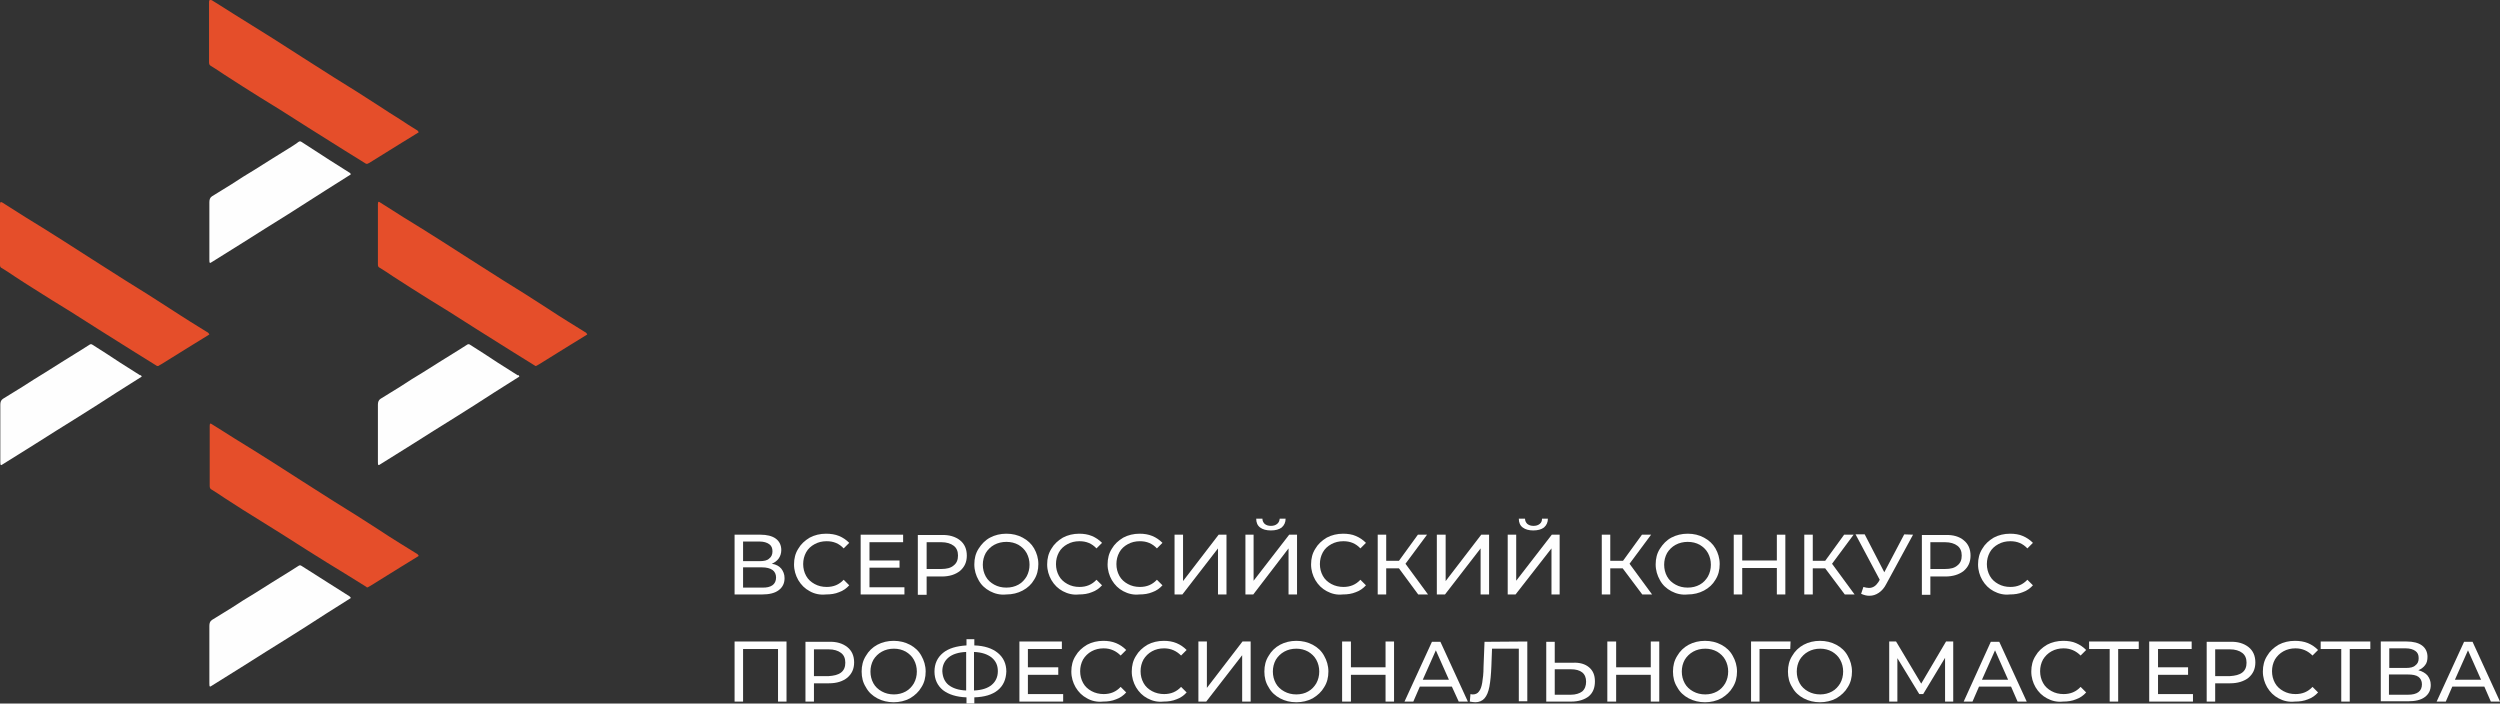 <?xml version="1.0" encoding="UTF-8"?> <svg xmlns="http://www.w3.org/2000/svg" xmlns:xlink="http://www.w3.org/1999/xlink" version="1.1" id="Слой_1" x="0px" y="0px" viewBox="0 0 765.4 215.4" style="enable-background:new 0 0 765.4 215.4;" xml:space="preserve"><rect x="0" y="0" width="765.4" height="215.4" fill="#333333" stroke="none"/> <style type="text/css"> .st0{fill:#FEFEFE;} .st1{fill:#E54E2A;} </style> <g> <path class="st0" d="M107.4,53.4c-2.5,1.6-5.1,3.2-7.6,4.8c-3.9,2.5-7.7,4.9-11.6,7.4c-4.6,2.9-9.2,5.7-13.7,8.6 c-3.2,2-6.4,4-9.6,6c-0.7,0.5-0.8,0.4-0.8-0.7c0-5.8,0-11.7,0-17.6c0-0.8,0.2-1.4,0.8-1.8c2-1.2,4-2.5,6-3.7c2.3-1.5,4.6-3,7-4.4 c3.7-2.3,7.4-4.7,11.2-7c0.7-0.5,1.5-0.9,2.2-1.5c0.4-0.3,0.7-0.3,1.1,0c2.8,1.8,5.7,3.7,8.5,5.5c2,1.3,4,2.5,6,3.8 C107,52.9,107.3,52.9,107.4,53.4L107.4,53.4z"></path> <path class="st1" d="M112.8,50L112.8,50L112.8,50C112.9,50,112.9,50,112.8,50c0.3-0.1,0.5-0.3,0.7-0.4l9.5-5.9 c0.2-0.1,0.3-0.2,0.5-0.3l4.7-2.9c-0.3-0.6-0.6-0.7-0.8-0.8c-1.7-1-3.3-2.1-5-3.2c-2.1-1.3-4.3-2.7-6.4-4.1 c-4.5-2.9-9-5.8-13.6-8.6c-3.3-2.1-6.6-4.2-9.9-6.3c-3-1.9-5.9-3.8-8.9-5.7c-3.9-2.4-7.8-4.9-11.7-7.3c-2.4-1.5-4.7-3-7-4.4 C64.4-0.1,64-0.2,64,0.7c0,6.1,0,12.2,0,18.4c0,0.6,0.2,0.9,0.6,1.1c1.3,0.8,2.7,1.7,4,2.6c1.9,1.2,3.7,2.4,5.6,3.6 c3.8,2.4,7.6,4.8,11.4,7.1c2.8,1.8,5.7,3.6,8.5,5.4c3.8,2.4,7.5,4.7,11.3,7.1c2.2,1.4,4.4,2.7,6.6,4.1 C112.2,50.2,112.5,50.2,112.8,50L112.8,50z"></path> <path class="st0" d="M107.4,183.1c-2.5,1.6-5.1,3.2-7.6,4.8c-3.9,2.5-7.7,5-11.6,7.4c-4.6,2.9-9.2,5.7-13.7,8.6c-3.2,2-6.4,4-9.6,6 c-0.7,0.5-0.8,0.4-0.8-0.7c0-5.9,0-11.7,0-17.6c0-0.8,0.2-1.4,0.8-1.8c2-1.2,4-2.5,6-3.7c2.3-1.5,4.6-3,7-4.4 c3.7-2.3,7.4-4.7,11.2-7c0.7-0.5,1.5-0.9,2.2-1.4c0.4-0.3,0.7-0.3,1.1,0c2.8,1.8,5.7,3.6,8.5,5.4c2,1.3,4,2.5,6,3.8 C107,182.6,107.3,182.7,107.4,183.1L107.4,183.1z"></path> <path class="st1" d="M112.8,179.7L112.8,179.7L112.8,179.7C112.9,179.7,112.9,179.7,112.8,179.7c0.3-0.2,0.5-0.3,0.7-0.4l9.5-5.9 c0.2-0.1,0.3-0.2,0.5-0.3l4.7-2.9c-0.3-0.6-0.6-0.7-0.8-0.8c-1.7-1-3.3-2.1-5-3.1c-2.1-1.3-4.3-2.7-6.4-4.1 c-4.5-2.9-9-5.8-13.6-8.6c-3.3-2.1-6.6-4.2-9.9-6.3c-3-1.9-5.9-3.8-8.9-5.7c-3.9-2.5-7.8-4.9-11.7-7.3c-2.4-1.5-4.7-3-7-4.4 c-0.4-0.3-0.7-0.4-0.7,0.5c0,6.1,0,12.2,0,18.4c0,0.6,0.2,0.9,0.6,1.1c1.3,0.8,2.7,1.7,4,2.6c1.9,1.2,3.7,2.4,5.6,3.6 c3.8,2.4,7.6,4.7,11.4,7.1c2.8,1.8,5.7,3.6,8.5,5.4c3.8,2.4,7.5,4.7,11.3,7c2.2,1.4,4.4,2.7,6.6,4.1 C112.2,179.9,112.5,179.9,112.8,179.7L112.8,179.7z"></path> <path class="st0" d="M43.4,115.3c-2.5,1.6-5.1,3.2-7.6,4.8c-3.9,2.5-7.7,5-11.6,7.4c-4.6,2.9-9.2,5.7-13.7,8.6c-3.2,2-6.4,4-9.6,6 c-0.7,0.5-0.8,0.4-0.8-0.7c0-5.8,0-11.7,0-17.5c0-0.8,0.2-1.4,0.8-1.8c2-1.2,4-2.5,6-3.7c2.3-1.5,4.7-3,7-4.4 c3.7-2.3,7.4-4.7,11.2-7c0.7-0.5,1.5-0.9,2.2-1.4c0.4-0.3,0.7-0.3,1.1,0c2.8,1.8,5.7,3.6,8.5,5.5c2,1.3,4,2.5,6,3.8 C42.9,114.8,43.2,114.8,43.4,115.3L43.4,115.3z"></path> <path class="st1" d="M48.7,111.9L48.7,111.9L48.7,111.9C48.8,111.9,48.8,111.9,48.7,111.9c0.3-0.2,0.5-0.3,0.7-0.4l9.5-5.9 c0.2-0.1,0.3-0.2,0.5-0.3l4.7-2.9c-0.3-0.6-0.6-0.7-0.8-0.8c-1.7-1-3.3-2.1-5-3.1c-2.1-1.3-4.2-2.7-6.4-4.1 c-4.5-2.9-9-5.8-13.6-8.6c-3.3-2.1-6.6-4.2-9.9-6.3c-3-1.9-5.9-3.8-8.9-5.7c-3.9-2.5-7.8-4.9-11.7-7.3c-2.4-1.5-4.7-3-7.1-4.5 C0.3,61.8,0,61.7,0,62.6C0,68.7,0,74.9,0,81c0,0.6,0.1,0.9,0.6,1.1c1.3,0.8,2.7,1.7,4,2.6c1.8,1.2,3.7,2.4,5.6,3.6 c3.8,2.4,7.6,4.8,11.4,7.1c2.8,1.8,5.7,3.6,8.5,5.4c3.8,2.4,7.5,4.7,11.3,7.1c2.2,1.4,4.4,2.7,6.6,4.1 C48.2,112.1,48.5,112.1,48.7,111.9L48.7,111.9z"></path> <path class="st0" d="M159,115.3c-2.5,1.6-5.1,3.2-7.6,4.8c-3.9,2.5-7.7,5-11.6,7.4c-4.6,2.9-9.2,5.7-13.7,8.6c-3.2,2-6.4,4-9.6,6 c-0.7,0.5-0.8,0.4-0.8-0.7c0-5.8,0-11.7,0-17.5c0-0.8,0.2-1.4,0.8-1.8c2-1.2,4-2.5,6-3.7c2.3-1.5,4.6-3,7-4.4 c3.7-2.3,7.4-4.7,11.2-7c0.7-0.5,1.5-0.9,2.2-1.4c0.4-0.3,0.7-0.3,1.1,0c2.8,1.8,5.7,3.6,8.5,5.5c2,1.3,4,2.5,6,3.8 C158.6,114.8,158.9,114.8,159,115.3L159,115.3z"></path> <path class="st1" d="M164.4,111.9L164.4,111.9L164.4,111.9C164.5,111.9,164.5,111.9,164.4,111.9c0.3-0.2,0.5-0.3,0.7-0.4l9.5-5.9 c0.2-0.1,0.3-0.2,0.5-0.3l4.7-2.9c-0.3-0.6-0.6-0.7-0.8-0.8c-1.7-1-3.3-2.1-5-3.1c-2.1-1.3-4.3-2.7-6.4-4.1 c-4.5-2.9-9-5.8-13.6-8.6c-3.3-2.1-6.6-4.2-9.9-6.3c-3-1.9-5.9-3.8-8.9-5.7c-3.9-2.5-7.8-4.9-11.7-7.3c-2.4-1.5-4.7-3-7.1-4.5 c-0.4-0.3-0.7-0.4-0.7,0.5c0,6.1,0,12.2,0,18.4c0,0.6,0.1,0.9,0.6,1.1c1.3,0.8,2.7,1.7,4,2.6c1.9,1.2,3.7,2.4,5.6,3.6 c3.8,2.4,7.6,4.8,11.4,7.1c2.8,1.8,5.7,3.6,8.5,5.4c3.8,2.4,7.5,4.7,11.3,7.1c2.2,1.4,4.4,2.7,6.6,4.1 C163.9,112.1,164.1,112.1,164.4,111.9L164.4,111.9z"></path> <path class="st0" d="M237.6,176.8c0-1-0.4-1.8-1.1-2.3c-0.7-0.5-1.8-0.8-3.2-0.8h-5.8v6.2h5.8C236.1,180,237.6,178.9,237.6,176.8z M227.5,171.8h5.1c1.3,0,2.3-0.2,2.9-0.8c0.7-0.5,1-1.3,1-2.2c0-1-0.3-1.7-1-2.2s-1.7-0.8-2.9-0.8h-5.1V171.8z M239.2,174.1 c0.6,0.8,1,1.7,1,2.9c0,1.6-0.6,2.8-1.8,3.7s-2.9,1.3-5.1,1.3h-8.4v-18.3h7.9c2,0,3.6,0.4,4.7,1.2c1.1,0.8,1.7,2,1.7,3.5 c0,1-0.3,1.9-0.8,2.6c-0.5,0.7-1.2,1.2-2.1,1.6C237.7,172.8,238.6,173.4,239.2,174.1L239.2,174.1z"></path> <path class="st0" d="M247.9,181c-1.5-0.8-2.6-1.9-3.5-3.4c-0.8-1.4-1.3-3-1.3-4.8s0.4-3.4,1.3-4.8c0.8-1.4,2-2.5,3.5-3.4 c1.5-0.8,3.2-1.2,5-1.2c1.4,0,2.8,0.2,4,0.7c1.2,0.5,2.2,1.2,3.1,2.1l-1.7,1.7c-1.4-1.5-3.1-2.2-5.2-2.2c-1.4,0-2.6,0.3-3.7,0.9 c-1.1,0.6-2,1.4-2.6,2.5s-0.9,2.3-0.9,3.6s0.3,2.5,0.9,3.6c0.6,1.1,1.5,1.9,2.6,2.5s2.3,0.9,3.7,0.9c2.1,0,3.8-0.7,5.2-2.2l1.7,1.7 c-0.8,0.9-1.9,1.7-3.1,2.1c-1.2,0.5-2.5,0.7-4,0.7C251,182.2,249.3,181.8,247.9,181L247.9,181z"></path> <polygon class="st0" points="276.9,179.8 276.9,182 263.5,182 263.5,163.7 276.5,163.7 276.5,166 266.2,166 266.2,171.6 275.4,171.6 275.4,173.8 266.2,173.8 266.2,179.8 "></polygon> <path class="st0" d="M292,173.1c0.9-0.7,1.3-1.7,1.3-3s-0.4-2.3-1.3-3s-2.2-1.1-3.8-1.1h-4.5v8.2h4.5 C289.8,174.2,291.1,173.9,292,173.1L292,173.1z M293.9,165.4c1.4,1.1,2.1,2.7,2.1,4.7s-0.7,3.5-2.1,4.7c-1.4,1.1-3.2,1.7-5.6,1.7 h-4.6v5.6H281v-18.3h7.2C290.6,163.7,292.5,164.3,293.9,165.4L293.9,165.4z"></path> <path class="st0" d="M311.8,179c1.1-0.6,1.9-1.5,2.5-2.5c0.6-1.1,0.9-2.3,0.9-3.6s-0.3-2.5-0.9-3.6s-1.5-1.9-2.5-2.5 c-1.1-0.6-2.3-0.9-3.7-0.9c-1.3,0-2.6,0.3-3.7,0.9c-1.1,0.6-2,1.5-2.6,2.5c-0.6,1.1-0.9,2.3-0.9,3.6s0.3,2.5,0.9,3.6 s1.5,1.9,2.6,2.5s2.3,0.9,3.7,0.9S310.7,179.6,311.8,179z M303.1,181c-1.5-0.8-2.7-1.9-3.5-3.4c-0.8-1.4-1.3-3-1.3-4.8 s0.4-3.4,1.3-4.8c0.9-1.4,2-2.6,3.5-3.4c1.5-0.8,3.2-1.2,5-1.2c1.9,0,3.5,0.4,5,1.2s2.7,1.9,3.5,3.3c0.8,1.4,1.3,3,1.3,4.8 s-0.4,3.4-1.3,4.8c-0.8,1.4-2,2.5-3.5,3.3s-3.2,1.2-5,1.2C306.3,182.2,304.6,181.8,303.1,181z"></path> <path class="st0" d="M325.4,181c-1.5-0.8-2.6-1.9-3.5-3.4c-0.8-1.4-1.3-3-1.3-4.8s0.4-3.4,1.3-4.8c0.8-1.4,2-2.5,3.5-3.4 c1.5-0.8,3.2-1.2,5-1.2c1.4,0,2.7,0.2,3.9,0.7c1.2,0.5,2.2,1.2,3.1,2.1l-1.7,1.7c-1.4-1.5-3.1-2.2-5.2-2.2c-1.4,0-2.6,0.3-3.7,0.9 c-1.1,0.6-2,1.4-2.6,2.5s-0.9,2.3-0.9,3.6s0.3,2.5,0.9,3.6s1.5,1.9,2.6,2.5s2.3,0.9,3.7,0.9c2.1,0,3.8-0.7,5.2-2.2l1.7,1.7 c-0.8,0.9-1.9,1.7-3.1,2.1c-1.2,0.5-2.5,0.7-4,0.7C328.6,182.2,326.9,181.8,325.4,181L325.4,181z"></path> <path class="st0" d="M343.9,181c-1.5-0.8-2.6-1.9-3.5-3.4c-0.8-1.4-1.3-3-1.3-4.8s0.4-3.4,1.3-4.8c0.8-1.4,2-2.5,3.5-3.4 c1.5-0.8,3.2-1.2,5-1.2c1.4,0,2.7,0.2,3.9,0.7c1.2,0.5,2.2,1.2,3.1,2.1l-1.7,1.7c-1.4-1.5-3.1-2.2-5.2-2.2c-1.4,0-2.6,0.3-3.7,0.9 c-1.1,0.6-2,1.4-2.6,2.5s-0.9,2.3-0.9,3.6s0.3,2.5,0.9,3.6s1.5,1.9,2.6,2.5s2.3,0.9,3.7,0.9c2.1,0,3.8-0.7,5.2-2.2l1.7,1.7 c-0.8,0.9-1.9,1.7-3.1,2.1c-1.2,0.5-2.5,0.7-4,0.7C347.1,182.2,345.4,181.8,343.9,181L343.9,181z"></path> <polygon class="st0" points="359.6,163.7 362.2,163.7 362.2,177.9 373.1,163.7 375.5,163.7 375.5,182 372.9,182 372.9,167.9 362,182 359.6,182 "></polygon> <path class="st0" d="M385.8,161.5c-0.8-0.6-1.2-1.5-1.2-2.7h1.9c0,0.7,0.3,1.2,0.7,1.6c0.5,0.4,1.1,0.6,1.9,0.6s1.4-0.2,1.9-0.6 s0.7-0.9,0.8-1.6h1.8c0,1.1-0.4,2-1.2,2.7c-0.8,0.6-1.9,0.9-3.3,0.9C387.7,162.4,386.6,162.1,385.8,161.5L385.8,161.5z M381.2,163.7h2.6v14.1l10.9-14.1h2.4V182h-2.6v-14.1L383.7,182h-2.4v-18.3H381.2z"></path> <path class="st0" d="M406.2,181c-1.5-0.8-2.6-1.9-3.5-3.4c-0.8-1.4-1.3-3-1.3-4.8s0.4-3.4,1.3-4.8c0.8-1.4,2-2.5,3.5-3.4 c1.5-0.8,3.2-1.2,5-1.2c1.4,0,2.8,0.2,3.9,0.7c1.2,0.5,2.2,1.2,3.1,2.1l-1.7,1.7c-1.4-1.5-3.1-2.2-5.2-2.2c-1.4,0-2.6,0.3-3.7,0.9 c-1.1,0.6-2,1.4-2.6,2.5s-0.9,2.3-0.9,3.6s0.3,2.5,0.9,3.6s1.5,1.9,2.6,2.5s2.4,0.9,3.7,0.9c2.1,0,3.8-0.7,5.2-2.2l1.7,1.7 c-0.8,0.9-1.9,1.7-3.1,2.1c-1.2,0.5-2.5,0.7-4,0.7C409.3,182.2,407.7,181.8,406.2,181L406.2,181z"></path> <polygon class="st0" points="428.3,174 424.4,174 424.4,182 421.8,182 421.8,163.7 424.4,163.7 424.4,171.7 428.3,171.7 434.1,163.7 436.9,163.7 430.3,172.6 437.2,182 434.2,182 "></polygon> <polygon class="st0" points="439.9,163.7 442.6,163.7 442.6,177.9 453.5,163.7 455.9,163.7 455.9,182 453.3,182 453.3,167.9 442.4,182 439.9,182 "></polygon> <path class="st0" d="M466.2,161.5c-0.8-0.6-1.2-1.5-1.2-2.7h1.9c0,0.7,0.3,1.2,0.7,1.6c0.5,0.4,1.1,0.6,1.9,0.6s1.4-0.2,1.9-0.6 c0.5-0.4,0.7-0.9,0.7-1.6h1.8c0,1.1-0.4,2-1.2,2.7c-0.8,0.6-1.9,0.9-3.3,0.9C468.1,162.4,467,162.1,466.2,161.5L466.2,161.5z M461.6,163.7h2.6v14.1l10.9-14.1h2.4V182H475v-14.1L464,182h-2.4V163.7z"></path> <polygon class="st0" points="496.8,174 493,174 493,182 490.4,182 490.4,163.7 493,163.7 493,171.7 496.9,171.7 502.7,163.7 505.5,163.7 498.9,172.6 505.8,182 502.8,182 "></polygon> <path class="st0" d="M520.4,179c1.1-0.6,1.9-1.5,2.5-2.5c0.6-1.1,0.9-2.3,0.9-3.6s-0.3-2.5-0.9-3.6c-0.6-1.1-1.5-1.9-2.5-2.5 c-1.1-0.6-2.3-0.9-3.7-0.9c-1.3,0-2.6,0.3-3.7,0.9c-1.1,0.6-2,1.5-2.6,2.5c-0.6,1.1-0.9,2.3-0.9,3.6s0.3,2.5,0.9,3.6 s1.5,1.9,2.6,2.5c1.1,0.6,2.3,0.9,3.7,0.9C518.1,179.9,519.3,179.6,520.4,179z M511.7,181c-1.5-0.8-2.7-1.9-3.5-3.4 c-0.8-1.4-1.3-3-1.3-4.8s0.4-3.4,1.3-4.8c0.9-1.4,2-2.6,3.5-3.4c1.5-0.8,3.2-1.2,5-1.2c1.9,0,3.5,0.4,5,1.2s2.7,1.9,3.5,3.3 c0.8,1.4,1.3,3,1.3,4.8s-0.4,3.4-1.3,4.8c-0.8,1.4-2,2.5-3.5,3.3s-3.2,1.2-5,1.2C514.9,182.2,513.2,181.8,511.7,181z"></path> <polygon class="st0" points="546.6,163.7 546.6,182 544,182 544,173.9 533.4,173.9 533.4,182 530.8,182 530.8,163.7 533.4,163.7 533.4,171.6 544,171.6 544,163.7 "></polygon> <polygon class="st0" points="558.8,174 555,174 555,182 552.4,182 552.4,163.7 555,163.7 555,171.7 558.8,171.7 564.6,163.7 567.5,163.7 560.9,172.6 567.8,182 564.8,182 "></polygon> <path class="st0" d="M585.7,163.7l-8.2,15.1c-0.6,1.2-1.4,2.1-2.3,2.7c-0.9,0.6-1.8,0.9-2.9,0.9c-0.8,0-1.6-0.2-2.5-0.6l0.7-2.1 c0.7,0.2,1.2,0.3,1.7,0.3c1.2,0,2.1-0.6,2.9-1.8l0.4-0.7l-7.4-13.9h2.8l6,11.6l6.1-11.6L585.7,163.7L585.7,163.7z"></path> <path class="st0" d="M599.3,173.1c0.9-0.7,1.3-1.7,1.3-3s-0.4-2.3-1.3-3c-0.9-0.7-2.2-1.1-3.8-1.1H591v8.2h4.5 C597.2,174.2,598.4,173.9,599.3,173.1L599.3,173.1z M601.2,165.4c1.4,1.1,2.1,2.7,2.1,4.7s-0.7,3.5-2.1,4.7 c-1.4,1.1-3.3,1.7-5.6,1.7H591v5.6h-2.6v-18.3h7.2C598,163.7,599.9,164.3,601.2,165.4L601.2,165.4z"></path> <path class="st0" d="M610.4,181c-1.5-0.8-2.6-1.9-3.5-3.4c-0.8-1.4-1.3-3-1.3-4.8s0.4-3.4,1.3-4.8c0.8-1.4,2-2.5,3.5-3.4 c1.5-0.8,3.2-1.2,5-1.2c1.4,0,2.8,0.2,3.9,0.7c1.2,0.5,2.2,1.2,3.1,2.1l-1.7,1.7c-1.4-1.5-3.1-2.2-5.2-2.2c-1.4,0-2.6,0.3-3.7,0.9 c-1.1,0.6-2,1.4-2.6,2.5s-0.9,2.3-0.9,3.6s0.3,2.5,0.9,3.6c0.6,1.1,1.5,1.9,2.6,2.5s2.3,0.9,3.7,0.9c2.1,0,3.8-0.7,5.2-2.2l1.7,1.7 c-0.8,0.9-1.9,1.7-3.1,2.1c-1.2,0.5-2.5,0.7-4,0.7C613.6,182.2,611.9,181.8,610.4,181L610.4,181z"></path> <polygon class="st0" points="240.8,196.4 240.8,214.8 238.2,214.8 238.2,198.7 227.5,198.7 227.5,214.8 224.9,214.8 224.9,196.4 "></polygon> <path class="st0" d="M257.5,205.9c0.9-0.7,1.3-1.7,1.3-3s-0.4-2.3-1.3-3s-2.2-1.1-3.8-1.1h-4.5v8.2h4.5 C255.3,206.9,256.6,206.6,257.5,205.9L257.5,205.9z M259.4,198.1c1.4,1.1,2.1,2.7,2.1,4.7s-0.7,3.5-2.1,4.7 c-1.4,1.1-3.2,1.7-5.6,1.7h-4.6v5.6h-2.6v-18.3h7.2C256.1,196.4,258,197,259.4,198.1L259.4,198.1z"></path> <path class="st0" d="M277.3,211.7c1.1-0.6,1.9-1.5,2.5-2.5c0.6-1.1,0.9-2.3,0.9-3.6s-0.3-2.5-0.9-3.6s-1.5-1.9-2.5-2.5 c-1.1-0.6-2.3-0.9-3.6-0.9c-1.4,0-2.6,0.3-3.7,0.9c-1.1,0.6-2,1.5-2.6,2.5c-0.6,1.1-0.9,2.3-0.9,3.6s0.3,2.5,0.9,3.6 s1.5,1.9,2.6,2.5s2.3,0.9,3.7,0.9C275,212.6,276.2,212.3,277.3,211.7z M268.6,213.8c-1.5-0.8-2.7-1.9-3.5-3.4 c-0.9-1.4-1.3-3-1.3-4.8s0.4-3.4,1.3-4.8c0.8-1.4,2-2.6,3.5-3.4c1.5-0.8,3.2-1.2,5-1.2s3.5,0.4,5,1.2s2.7,1.9,3.5,3.4 c0.8,1.4,1.3,3,1.3,4.8s-0.4,3.4-1.3,4.8c-0.8,1.4-2,2.5-3.5,3.4c-1.5,0.8-3.2,1.2-5,1.2C271.8,215,270.1,214.6,268.6,213.8z"></path> <path class="st0" d="M303.6,209.7c1.2-1,1.9-2.4,1.9-4.2s-0.6-3.1-1.9-4.2c-1.3-1-3-1.6-5.4-1.7v11.8 C300.6,211.3,302.4,210.7,303.6,209.7L303.6,209.7z M290.4,209.7c1.3,1,3,1.6,5.4,1.7v-11.8c-2.4,0.1-4.2,0.7-5.4,1.7 c-1.2,1-1.9,2.4-1.9,4.2C288.6,207.3,289.2,208.7,290.4,209.7L290.4,209.7z M305.5,211.3c-1.7,1.4-4.1,2.1-7.2,2.2v1.9h-2.4v-1.9 c-3.1-0.1-5.5-0.9-7.2-2.2c-1.7-1.4-2.6-3.3-2.6-5.7s0.9-4.3,2.6-5.7s4.1-2.1,7.2-2.3v-1.9h2.4v1.9c3.1,0.1,5.5,0.9,7.2,2.3 s2.6,3.3,2.6,5.7C308,208,307.2,209.9,305.5,211.3z"></path> <polygon class="st0" points="325.5,212.5 325.5,214.8 312.1,214.8 312.1,196.4 325.1,196.4 325.1,198.7 314.7,198.7 314.7,204.3 324,204.3 324,206.6 314.7,206.6 314.7,212.5 "></polygon> <path class="st0" d="M332.8,213.8c-1.5-0.8-2.6-1.9-3.5-3.4c-0.8-1.4-1.3-3-1.3-4.8s0.4-3.4,1.3-4.8c0.8-1.4,2-2.5,3.5-3.4 c1.5-0.8,3.2-1.2,5-1.2c1.4,0,2.7,0.2,3.9,0.7c1.2,0.5,2.2,1.2,3.1,2.1l-1.7,1.7c-1.4-1.4-3.1-2.2-5.2-2.2c-1.4,0-2.6,0.3-3.7,0.9 c-1.1,0.6-2,1.5-2.6,2.5c-0.6,1.1-0.9,2.3-0.9,3.6s0.3,2.5,0.9,3.6s1.5,1.9,2.6,2.5s2.4,0.9,3.7,0.9c2.1,0,3.8-0.7,5.2-2.2l1.7,1.7 c-0.8,0.9-1.9,1.7-3.1,2.1c-1.2,0.5-2.5,0.7-4,0.7C335.9,215,334.2,214.6,332.8,213.8L332.8,213.8z"></path> <path class="st0" d="M351.3,213.8c-1.5-0.8-2.6-1.9-3.5-3.4c-0.8-1.4-1.3-3-1.3-4.8s0.4-3.4,1.3-4.8c0.8-1.4,2-2.5,3.5-3.4 c1.5-0.8,3.2-1.2,5-1.2c1.4,0,2.7,0.2,3.9,0.7c1.2,0.5,2.2,1.2,3.1,2.1l-1.7,1.7c-1.4-1.4-3.1-2.2-5.2-2.2c-1.4,0-2.6,0.3-3.7,0.9 c-1.1,0.6-2,1.5-2.6,2.5c-0.6,1.1-0.9,2.3-0.9,3.6s0.3,2.5,0.9,3.6s1.5,1.9,2.6,2.5s2.4,0.9,3.7,0.9c2.1,0,3.8-0.7,5.2-2.2l1.7,1.7 c-0.8,0.9-1.9,1.7-3.1,2.1c-1.2,0.5-2.5,0.7-4,0.7C354.4,215,352.8,214.6,351.3,213.8L351.3,213.8z"></path> <polygon class="st0" points="366.9,196.4 369.5,196.4 369.5,210.6 380.4,196.4 382.9,196.4 382.9,214.8 380.3,214.8 380.3,200.6 369.3,214.8 366.9,214.8 "></polygon> <path class="st0" d="M400.5,211.7c1.1-0.6,1.9-1.5,2.5-2.5c0.6-1.1,0.9-2.3,0.9-3.6s-0.3-2.5-0.9-3.6s-1.5-1.9-2.5-2.5 c-1.1-0.6-2.3-0.9-3.6-0.9c-1.4,0-2.6,0.3-3.7,0.9c-1.1,0.6-2,1.5-2.6,2.5c-0.6,1.1-0.9,2.3-0.9,3.6s0.3,2.5,0.9,3.6 s1.5,1.9,2.6,2.5s2.3,0.9,3.7,0.9C398.2,212.6,399.5,212.3,400.5,211.7z M391.9,213.8c-1.5-0.8-2.7-1.9-3.5-3.4 c-0.9-1.4-1.3-3-1.3-4.8s0.4-3.4,1.3-4.8c0.8-1.4,2-2.6,3.5-3.4c1.5-0.8,3.2-1.2,5-1.2s3.5,0.4,5,1.2s2.7,1.9,3.5,3.4 c0.8,1.4,1.3,3,1.3,4.8s-0.4,3.4-1.3,4.8c-0.8,1.4-2,2.5-3.5,3.4c-1.5,0.8-3.2,1.2-5,1.2C395,215,393.4,214.6,391.9,213.8z"></path> <polygon class="st0" points="426.8,196.4 426.8,214.8 424.2,214.8 424.2,206.6 413.6,206.6 413.6,214.8 410.9,214.8 410.9,196.4 413.6,196.4 413.6,204.3 424.2,204.3 424.2,196.4 "></polygon> <path class="st0" d="M443.6,208.1l-4-9l-4,9H443.6z M444.5,210.2h-9.8l-2,4.6H430l8.4-18.3h2.6l8.4,18.3h-2.8L444.5,210.2 L444.5,210.2z"></path> <path class="st0" d="M467.6,196.4v18.3H465v-16.1h-8.2l-0.2,5.4c-0.1,2.5-0.3,4.6-0.6,6.2c-0.3,1.6-0.8,2.8-1.5,3.6 s-1.7,1.2-2.8,1.2c-0.5,0-1.1-0.1-1.7-0.2l0.2-2.3c0.3,0.1,0.6,0.1,0.8,0.1c0.7,0,1.4-0.3,1.8-0.9c0.5-0.6,0.8-1.5,1-2.7 s0.4-2.8,0.4-4.8l0.3-7.7L467.6,196.4L467.6,196.4z"></path> <path class="st0" d="M484.4,211.7c0.8-0.7,1.2-1.7,1.2-3c0-2.5-1.6-3.8-4.7-3.8H476v7.8h4.9C482.4,212.7,483.6,212.3,484.4,211.7 L484.4,211.7z M486.5,204.3c1.2,1,1.8,2.4,1.8,4.3c0,2-0.6,3.5-1.9,4.6c-1.3,1-3.1,1.6-5.4,1.6h-7.6v-18.3h2.6v6.4h5.5 C483.7,202.8,485.3,203.3,486.5,204.3L486.5,204.3z"></path> <polygon class="st0" points="508,196.4 508,214.8 505.4,214.8 505.4,206.6 494.8,206.6 494.8,214.8 492.1,214.8 492.1,196.4 494.8,196.4 494.8,204.3 505.4,204.3 505.4,196.4 "></polygon> <path class="st0" d="M525.7,211.7c1.1-0.6,1.9-1.5,2.5-2.5c0.6-1.1,0.9-2.3,0.9-3.6s-0.3-2.5-0.9-3.6c-0.6-1.1-1.5-1.9-2.5-2.5 c-1.1-0.6-2.3-0.9-3.6-0.9c-1.4,0-2.6,0.3-3.7,0.9c-1.1,0.6-2,1.5-2.6,2.5c-0.6,1.1-0.9,2.3-0.9,3.6s0.3,2.5,0.9,3.6 c0.6,1.1,1.5,1.9,2.6,2.5s2.3,0.9,3.7,0.9C523.4,212.6,524.6,212.3,525.7,211.7z M517,213.8c-1.5-0.8-2.7-1.9-3.5-3.4 c-0.9-1.4-1.3-3-1.3-4.8s0.4-3.4,1.3-4.8c0.8-1.4,2-2.6,3.5-3.4c1.5-0.8,3.2-1.2,5-1.2s3.5,0.4,5,1.2s2.7,1.9,3.5,3.4 c0.8,1.4,1.3,3,1.3,4.8s-0.4,3.4-1.3,4.8c-0.8,1.4-2,2.5-3.5,3.4c-1.5,0.8-3.2,1.2-5,1.2S518.5,214.6,517,213.8z"></path> <polygon class="st0" points="548.1,198.7 538.7,198.7 538.7,214.8 536.1,214.8 536.1,196.4 548.2,196.4 "></polygon> <path class="st0" d="M560.9,211.7c1.1-0.6,1.9-1.5,2.5-2.5c0.6-1.1,0.9-2.3,0.9-3.6s-0.3-2.5-0.9-3.6c-0.6-1.1-1.5-1.9-2.5-2.5 c-1.1-0.6-2.3-0.9-3.6-0.9c-1.4,0-2.6,0.3-3.7,0.9c-1.1,0.6-2,1.5-2.6,2.5c-0.6,1.1-0.9,2.3-0.9,3.6s0.3,2.5,0.9,3.6 c0.6,1.1,1.5,1.9,2.6,2.5s2.3,0.9,3.7,0.9C558.6,212.6,559.8,212.3,560.9,211.7z M552.2,213.8c-1.5-0.8-2.7-1.9-3.5-3.4 c-0.9-1.4-1.3-3-1.3-4.8s0.4-3.4,1.3-4.8c0.8-1.4,2-2.6,3.5-3.4c1.5-0.8,3.2-1.2,5-1.2s3.5,0.4,5,1.2s2.7,1.9,3.5,3.4 c0.8,1.4,1.3,3,1.3,4.8s-0.4,3.4-1.3,4.8c-0.8,1.4-2,2.5-3.5,3.4c-1.5,0.8-3.2,1.2-5,1.2S553.7,214.6,552.2,213.8z"></path> <polygon class="st0" points="595.5,214.8 595.5,201.4 588.8,212.5 587.6,212.5 580.9,201.5 580.9,214.8 578.4,214.8 578.4,196.4 580.5,196.4 588.2,209.3 595.8,196.4 598,196.4 598,214.8 "></polygon> <path class="st0" d="M614.8,208.1l-4-9l-4,9H614.8z M615.7,210.2h-9.8l-2,4.6h-2.7l8.3-18.3h2.6l8.4,18.3h-2.8L615.7,210.2 L615.7,210.2z"></path> <path class="st0" d="M626.7,213.8c-1.5-0.8-2.6-1.9-3.5-3.4c-0.8-1.4-1.3-3-1.3-4.8s0.4-3.4,1.3-4.8c0.8-1.4,2-2.5,3.5-3.4 c1.5-0.8,3.2-1.2,5-1.2c1.4,0,2.8,0.2,3.9,0.7c1.2,0.5,2.2,1.2,3.1,2.1l-1.7,1.7c-1.4-1.4-3.1-2.2-5.2-2.2c-1.4,0-2.6,0.3-3.7,0.9 c-1.1,0.6-2,1.5-2.6,2.5c-0.6,1.1-0.9,2.3-0.9,3.6s0.3,2.5,0.9,3.6c0.6,1.1,1.5,1.9,2.6,2.5s2.3,0.9,3.7,0.9c2.1,0,3.8-0.7,5.2-2.2 l1.7,1.7c-0.8,0.9-1.9,1.7-3.1,2.1c-1.2,0.5-2.5,0.7-4,0.7C629.8,215,628.2,214.6,626.7,213.8L626.7,213.8z"></path> <polygon class="st0" points="654.8,198.7 648.5,198.7 648.5,214.8 645.9,214.8 645.9,198.7 639.6,198.7 639.6,196.4 654.8,196.4 "></polygon> <polygon class="st0" points="671.4,212.5 671.4,214.8 658,214.8 658,196.4 671,196.4 671,198.7 660.7,198.7 660.7,204.3 669.9,204.3 669.9,206.6 660.7,206.6 660.7,212.5 "></polygon> <path class="st0" d="M686.5,205.9c0.9-0.7,1.3-1.7,1.3-3s-0.4-2.3-1.3-3c-0.9-0.7-2.2-1.1-3.8-1.1h-4.5v8.2h4.5 C684.3,206.9,685.6,206.6,686.5,205.9L686.5,205.9z M688.4,198.1c1.4,1.1,2.1,2.7,2.1,4.7s-0.7,3.5-2.1,4.7 c-1.4,1.1-3.3,1.7-5.6,1.7h-4.6v5.6h-2.6v-18.3h7.2C685.1,196.4,687,197,688.4,198.1L688.4,198.1z"></path> <path class="st0" d="M697.6,213.8c-1.5-0.8-2.6-1.9-3.5-3.4c-0.8-1.4-1.3-3-1.3-4.8s0.4-3.4,1.3-4.8c0.8-1.4,2-2.5,3.5-3.4 c1.5-0.8,3.2-1.2,5-1.2c1.4,0,2.8,0.2,4,0.7s2.2,1.2,3.1,2.1l-1.7,1.7c-1.4-1.4-3.1-2.2-5.2-2.2c-1.4,0-2.6,0.3-3.7,0.9 c-1.1,0.6-2,1.5-2.6,2.5c-0.6,1.1-0.9,2.3-0.9,3.6s0.3,2.5,0.9,3.6c0.6,1.1,1.5,1.9,2.6,2.5s2.3,0.9,3.7,0.9c2.1,0,3.8-0.7,5.2-2.2 l1.7,1.7c-0.8,0.9-1.9,1.7-3.1,2.1c-1.2,0.5-2.5,0.7-4,0.7C700.7,215,699.1,214.6,697.6,213.8L697.6,213.8z"></path> <polygon class="st0" points="725.7,198.7 719.4,198.7 719.4,214.8 716.8,214.8 716.8,198.7 710.5,198.7 710.5,196.4 725.7,196.4 "></polygon> <path class="st0" d="M741.5,209.5c0-1-0.4-1.8-1.1-2.3c-0.7-0.5-1.8-0.7-3.2-0.7h-5.8v6.2h5.8C740.1,212.7,741.5,211.6,741.5,209.5 z M731.5,204.5h5.1c1.3,0,2.3-0.2,2.9-0.8c0.7-0.5,1-1.2,1-2.2s-0.3-1.7-1-2.2s-1.7-0.8-2.9-0.8h-5.1V204.5z M743.2,206.8 c0.6,0.8,1,1.7,1,2.9c0,1.6-0.6,2.8-1.8,3.7s-2.9,1.3-5.1,1.3h-8.4v-18.3h7.9c2,0,3.6,0.4,4.7,1.2c1.1,0.8,1.7,2,1.7,3.5 c0,1-0.2,1.9-0.7,2.5c-0.5,0.7-1.2,1.2-2.1,1.6C741.6,205.5,742.6,206.1,743.2,206.8L743.2,206.8z"></path> <path class="st0" d="M759.6,208.1l-4-9l-4,9H759.6z M760.6,210.2h-9.8l-2,4.6H746l8.4-18.3h2.6l8.4,18.3h-2.8L760.6,210.2 L760.6,210.2z"></path> </g> </svg> 